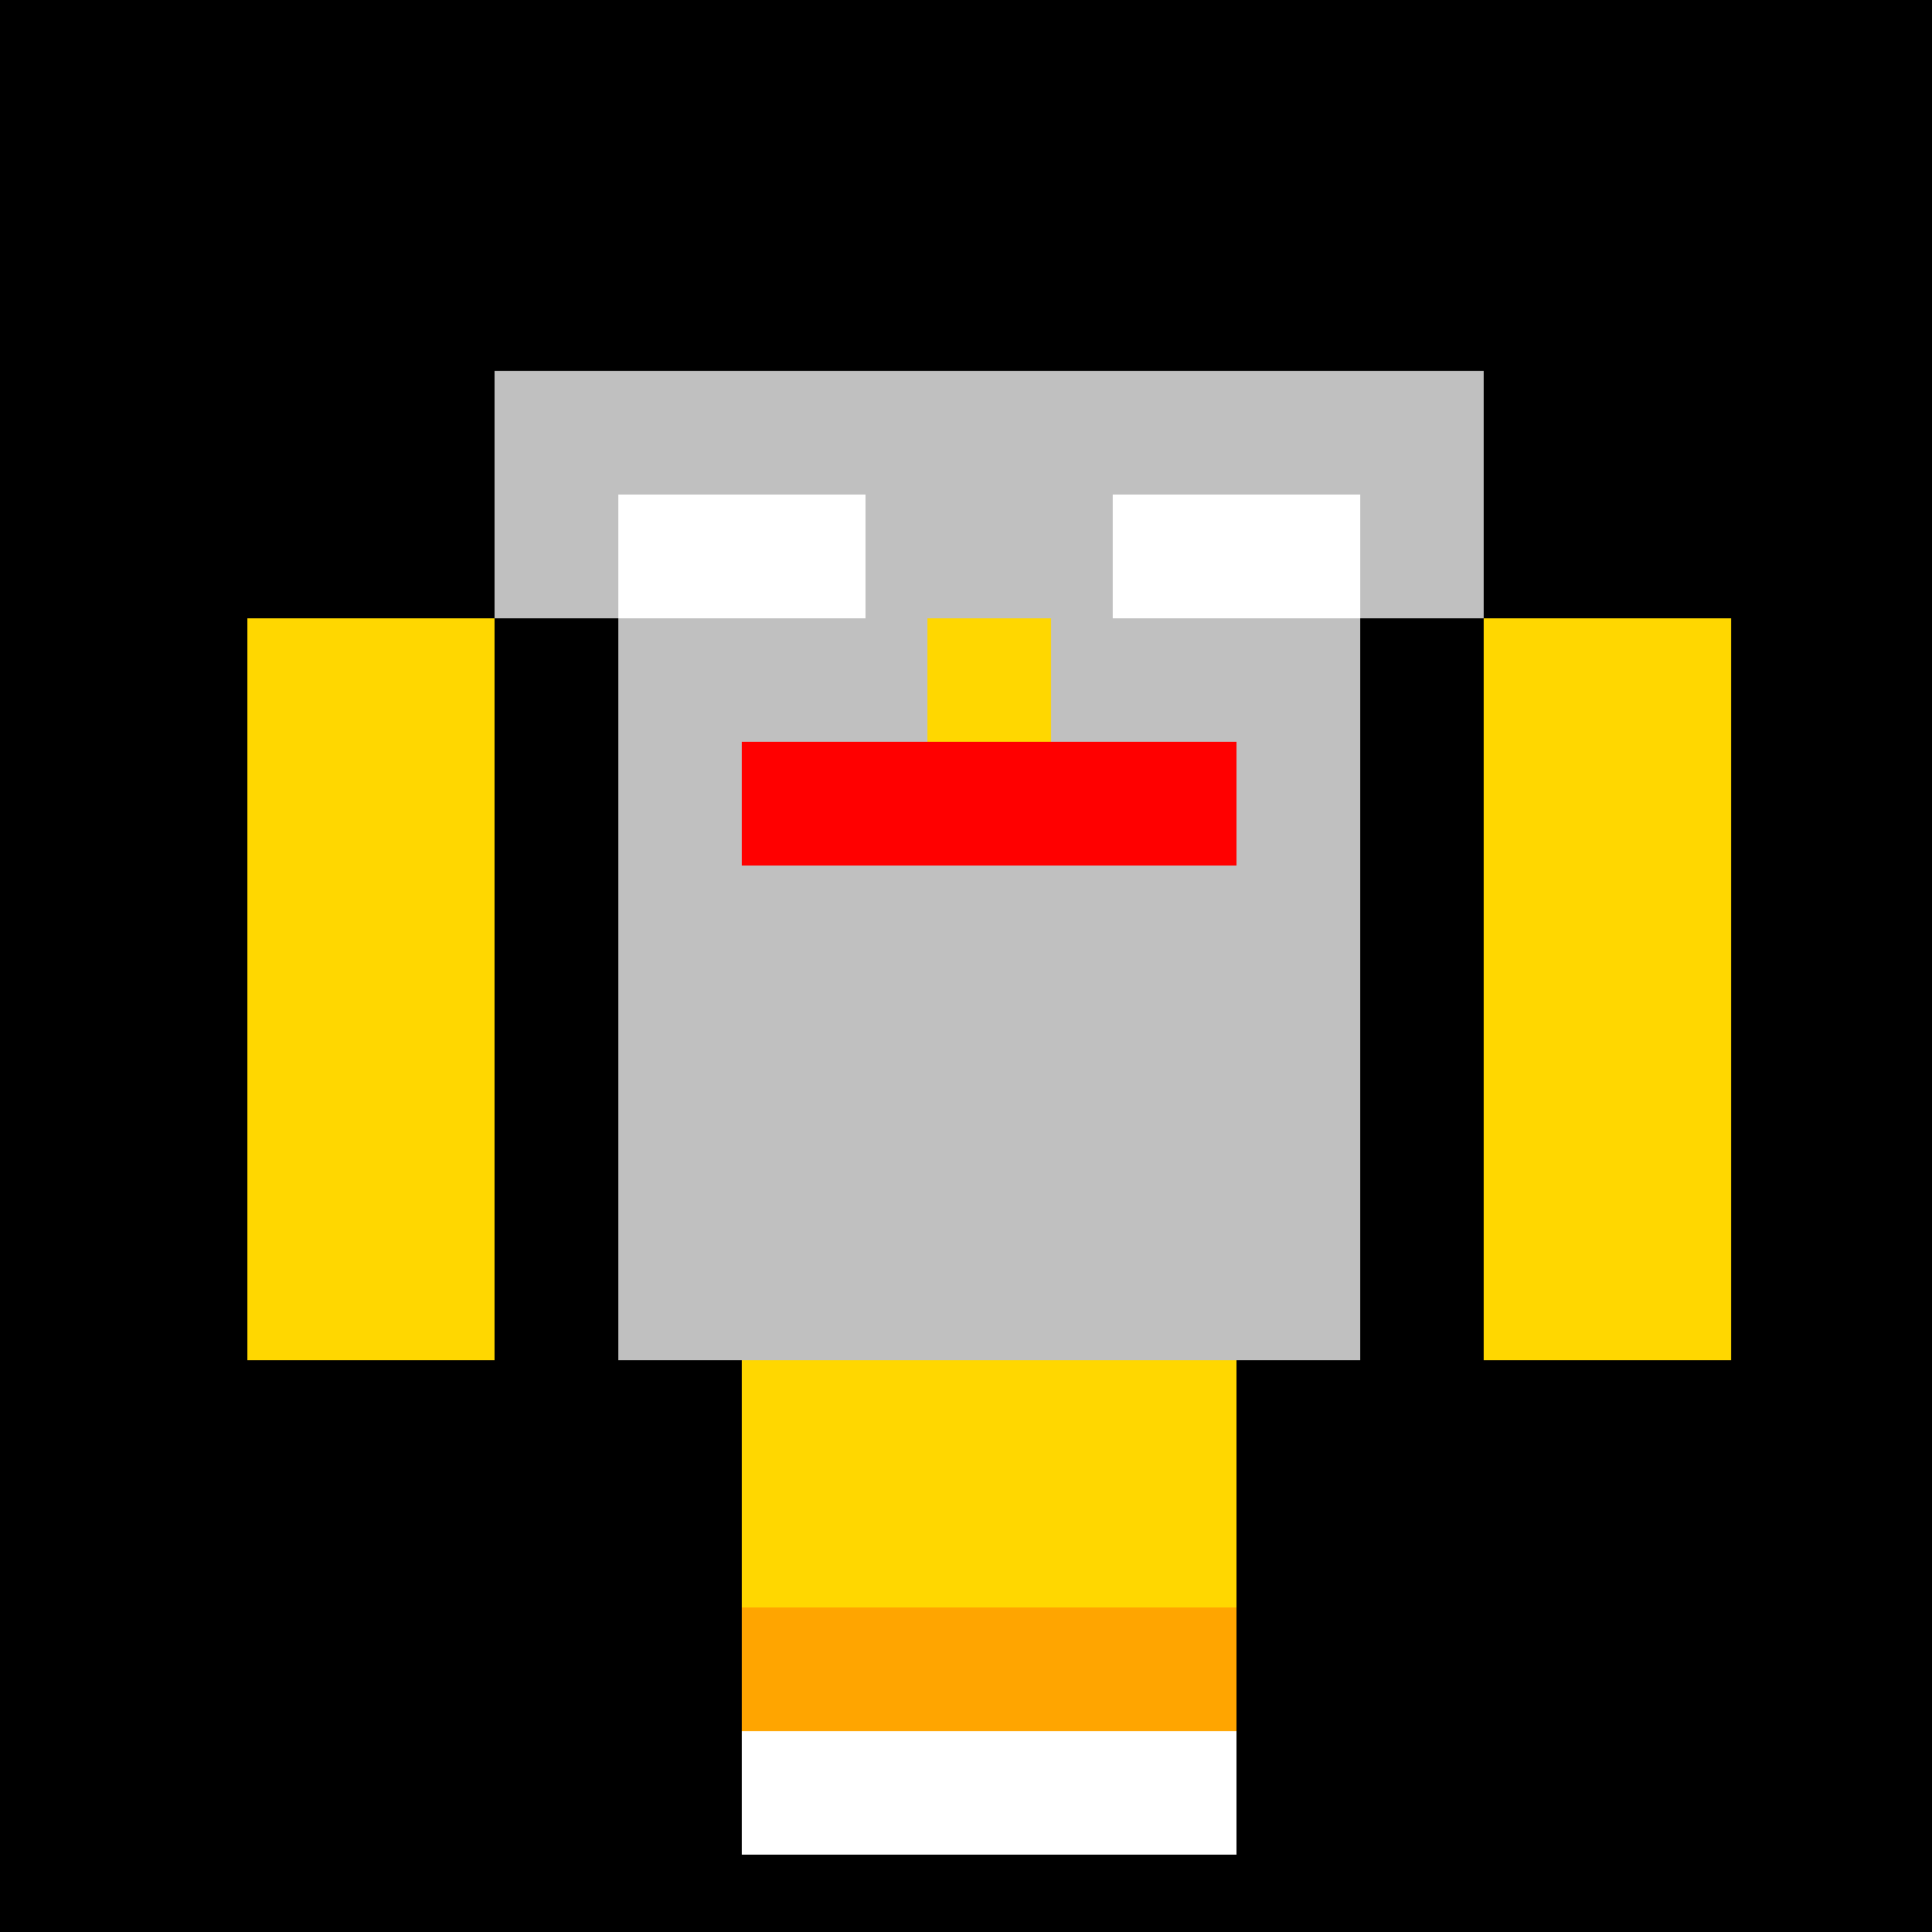 <!--

Generated by DrawGPT.
Free, open source, AI generated images in SVG, PNG, and HTML Canvas format.
https://drawgpt.ai

Created: 2023-09-27T04:03:25.496Z
Link: https://drawgpt.ai/prompt/89242/

-->
<svg xmlns="http://www.w3.org/2000/svg" xmlns:xlink="http://www.w3.org/1999/xlink" width="500" height="500"><defs/><g><rect fill="#000000" stroke="none" x="0" y="0" width="512" height="512"/><rect fill="#C0C0C0" stroke="none" x="160" y="160" width="192" height="192"/><rect fill="#C0C0C0" stroke="none" x="128" y="96" width="256" height="64"/><rect fill="#FFFFFF" stroke="none" x="160" y="128" width="64" height="32"/><rect fill="#FFFFFF" stroke="none" x="288" y="128" width="64" height="32"/><rect fill="#FF0000" stroke="none" x="192" y="192" width="128" height="32"/><rect fill="#FFD700" stroke="none" x="240" y="160" width="32" height="32"/><rect fill="#FFD700" stroke="none" x="64" y="160" width="64" height="192"/><rect fill="#FFD700" stroke="none" x="384" y="160" width="64" height="192"/><rect fill="#FFD700" stroke="none" x="192" y="352" width="128" height="64"/><rect fill="#FFA500" stroke="none" x="192" y="416" width="64" height="32"/><rect fill="#FFA500" stroke="none" x="256" y="416" width="64" height="32"/><rect fill="#FFFFFF" stroke="none" x="192" y="448" width="32" height="32"/><rect fill="#FFFFFF" stroke="none" x="224" y="448" width="32" height="32"/><rect fill="#FFFFFF" stroke="none" x="256" y="448" width="32" height="32"/><rect fill="#FFFFFF" stroke="none" x="288" y="448" width="32" height="32"/></g></svg>